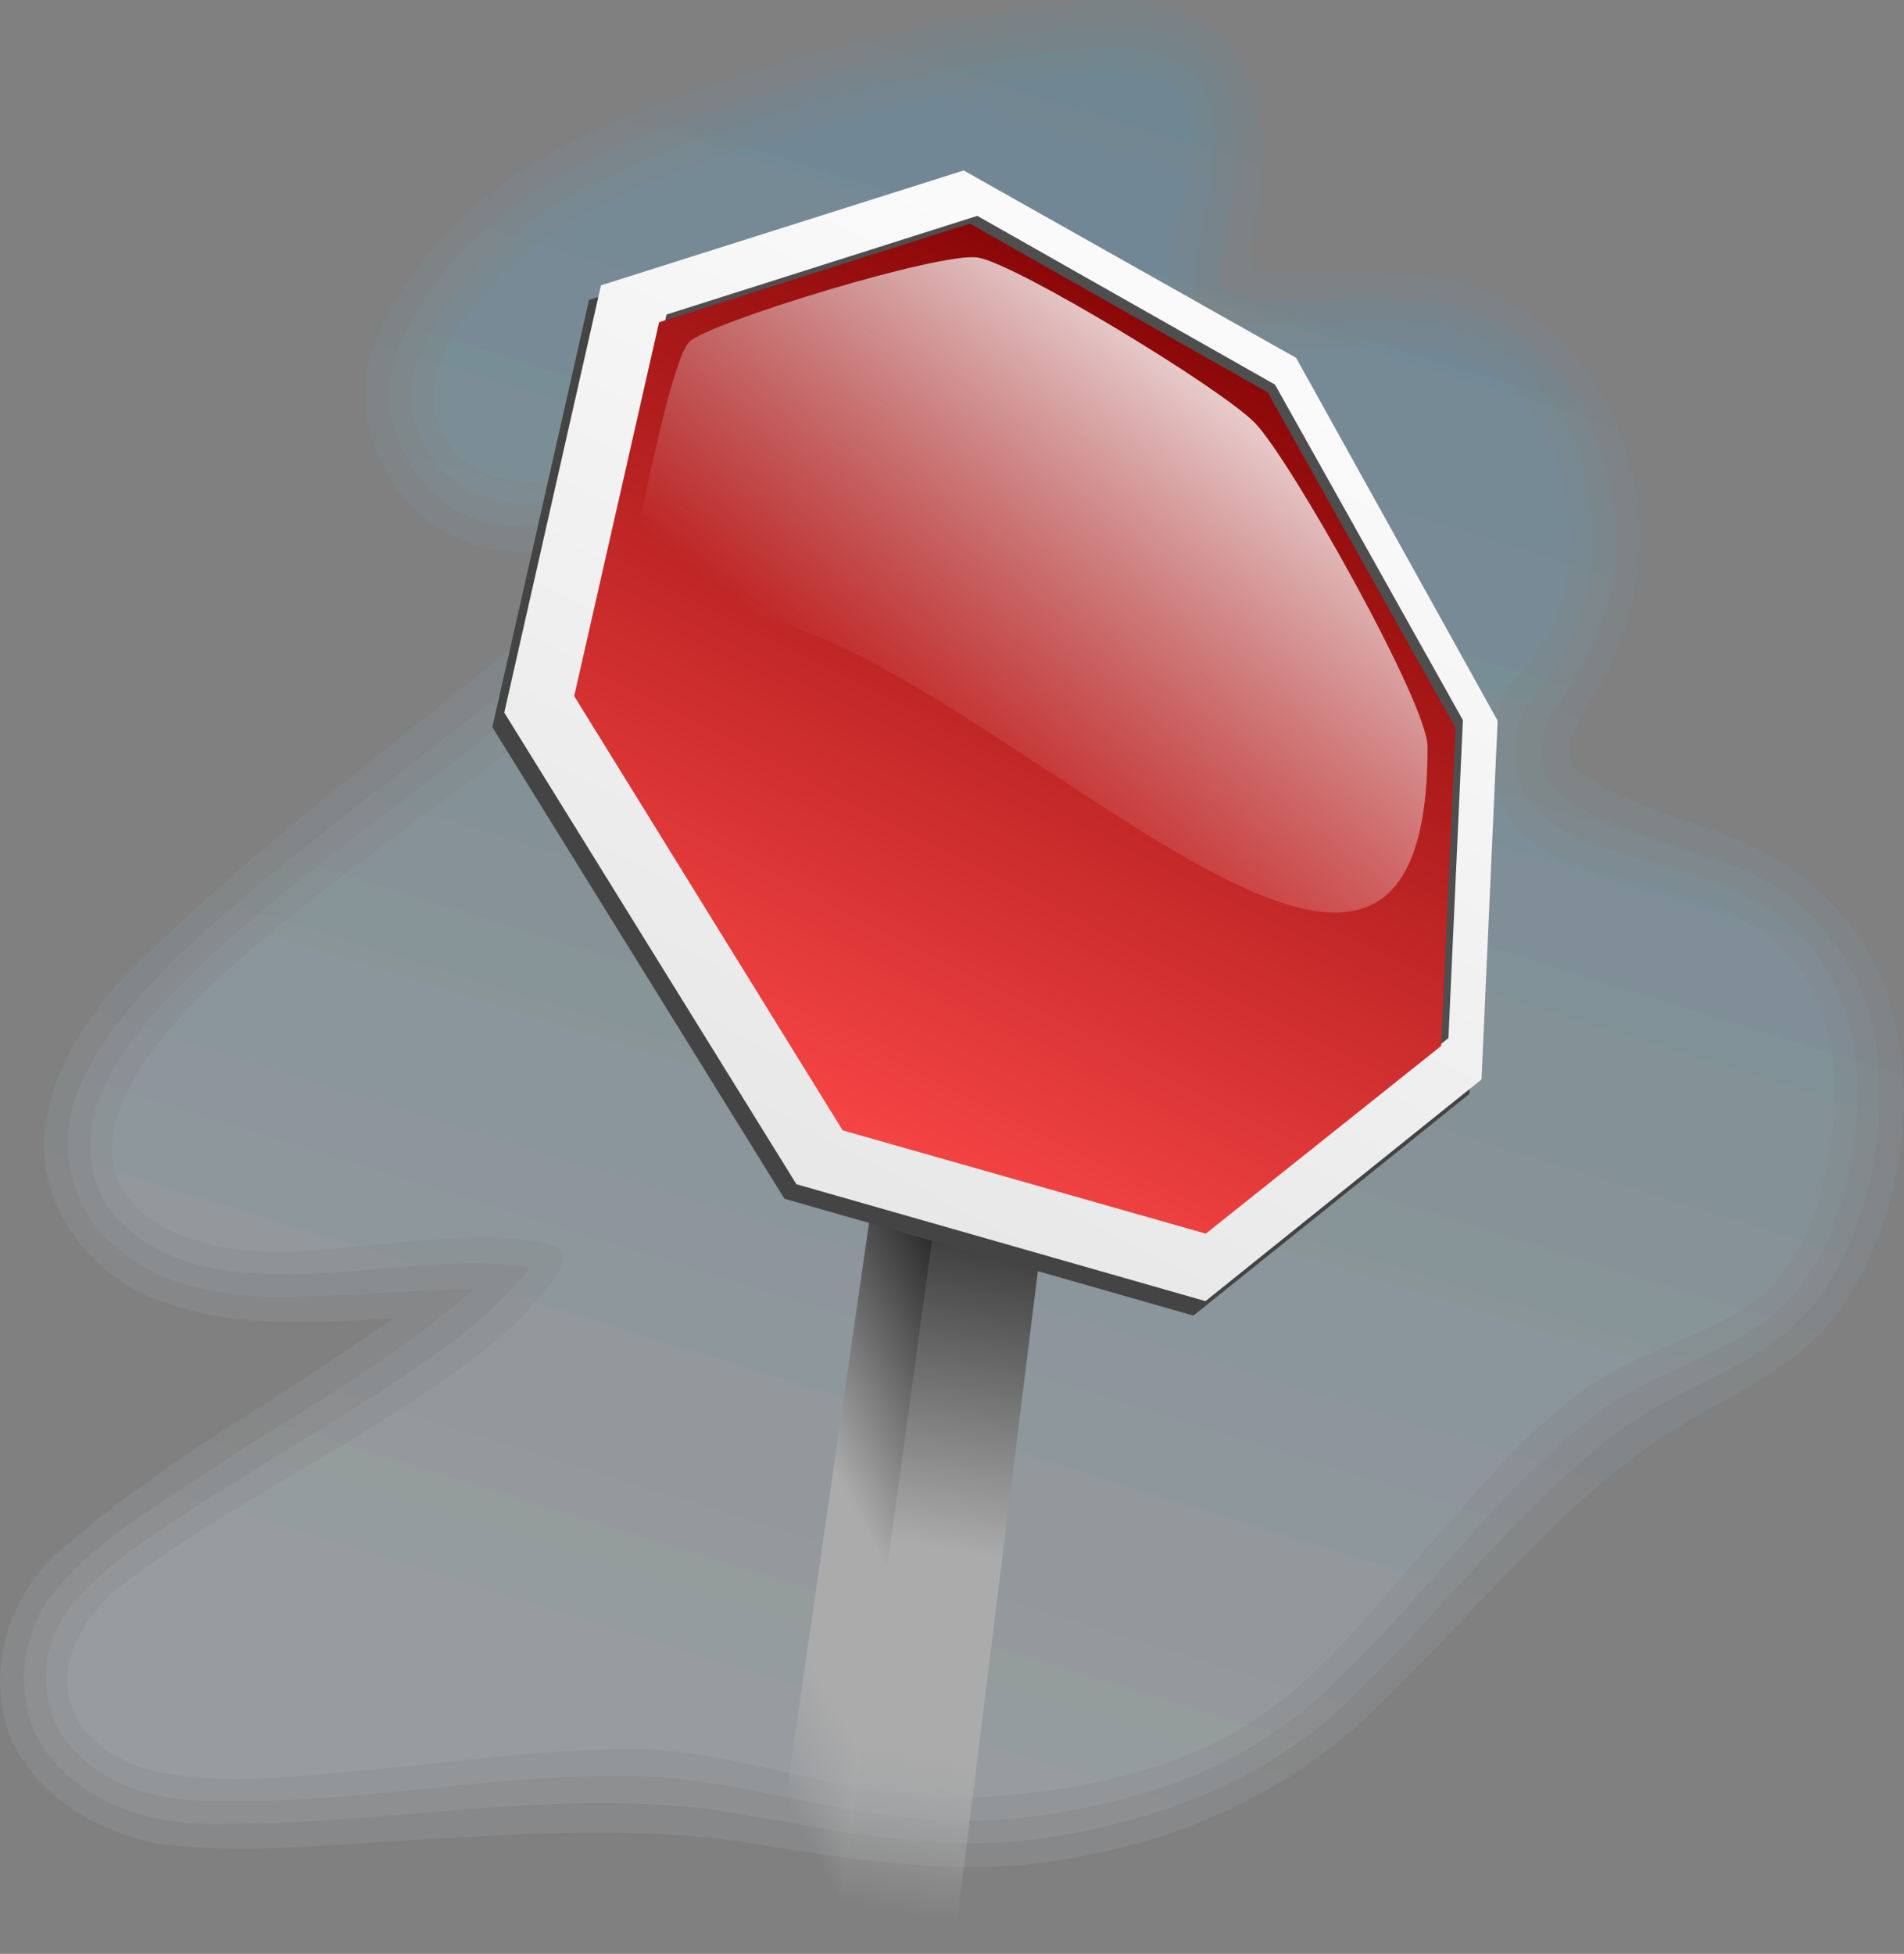 <svg xmlns="http://www.w3.org/2000/svg" xmlns:xlink="http://www.w3.org/1999/xlink" viewBox="0 0 938.3 962.62"><rect x="0" y="0" width="938.3" height="962.62" fill="#808080" stroke="none"/><defs><linearGradient id="a"><stop offset="0"/><stop offset=".57" stop-color="#ababab"/><stop offset=".807" stop-color="#ababab"/><stop offset="1" stop-color="#ababab" stop-opacity="0"/></linearGradient><linearGradient id="e" y2="446.75" xlink:href="#a" gradientUnits="userSpaceOnUse" y1="281.16" gradientTransform="scale(.466 2.147)" x2="969.96" x1="1037.7"/><linearGradient id="f" y2="89.255" gradientUnits="userSpaceOnUse" y1="556.31" gradientTransform="matrix(.938 0 0 1.067 126.07 53.705)" x2="477.88" x1="258.7"><stop offset="0" stop-color="#e6e6e6"/><stop offset="1" stop-color="#fff"/></linearGradient><linearGradient id="g" y2="177.52" gradientUnits="userSpaceOnUse" y1="566.79" gradientTransform="matrix(.938 0 0 1.067 125 54.779)" x2="518.43" x1="342.73"><stop offset="0" stop-color="#ff4a4a"/><stop offset="1" stop-color="#7e0000"/></linearGradient><linearGradient id="h" y2="173.43" gradientUnits="userSpaceOnUse" y1="374.69" gradientTransform="matrix(.939 .022 -.025 1.065 126.07 53.705)" x2="522.85" x1="395.5"><stop offset="0" stop-color="#fff" stop-opacity="0"/><stop offset="1" stop-color="#fff"/></linearGradient><linearGradient id="d" y2="485.17" xlink:href="#a" gradientUnits="userSpaceOnUse" y1="299.29" gradientTransform="scale(.507 1.971)" x2="958.86" x1="967.19"/><linearGradient id="b" y2="72.038" gradientUnits="userSpaceOnUse" y1="905.69" gradientTransform="matrix(1.012 0 0 .988 -12.5 -10)" x2="575.73" x1="310.09"><stop offset="0" stop-color="#dfebf2" stop-opacity=".078"/><stop offset="1" stop-color="#4398c5" stop-opacity=".078"/></linearGradient><linearGradient id="c" y2="72.038" xlink:href="#b" gradientUnits="userSpaceOnUse" x2="575.73" gradientTransform="matrix(1.012 0 0 .988 -34.584 -32.848)" y1="905.69" x1="310.09"/></defs><path d="M532.26 1.183C456.03 9.31 381.29 29.389 310.01 57.38c-33.89 13.97-67.14 31.79-91.76 59.55-16.56 18.16-30.76 39.45-37.07 63.36-8.57 41.61 23.77 87.76 66.85 90.79 18.09 2.44 36.42.91 54.55 2.95-4.68 8.47-14.08 12.96-20.62 19.9-74.57 64.98-157.05 121.06-225.65 192.71-20.599 23.92-37.717 54.64-34.143 87.22 4.868 32.09 29.973 59.47 60.973 68.48 35.23 12.45 73.17 8.82 109.78 7.56-54.39 39.25-114.77 70.6-164.98 115.57-25.102 22.56-35.704 61.65-21.708 92.96 14.087 29 45.274 45.96 76.238 50.61 44.53 4.54 89.3-1.07 133.84-3.21 54.87-3.21 110.43-6.05 164.8 4.11 51.08 8.19 103.92 15.38 155.07 3.99 52.71-10.16 103.29-34.29 141.68-72.21 49.09-46.37 90.48-102.06 148.39-138.3 28.65-17.08 61.48-30.75 81.18-58.99 31.14-47.08 40.49-109.5 19.87-162.56-15.17-35.88-48.23-62.1-84.98-73.49-22.89-8.36-47.35-14.45-66.62-30.07-6.55-14.01 4.94-27.12 11.53-38.6 18.78-31.71 25.74-70.54 17.31-106.57-6.88-30.05-23.67-58.2-48.76-76.52-27.1-20.45-62.57-22.59-95.3-22.54-14.79 0-29.6.16-44.34-1.15-1.61-12.41 3.28-24.52 4.1-36.87 3.79-24.678 3.31-53.242-14.27-72.831-18-20.458-47.74-25.983-73.71-22.047z" fill-rule="evenodd" fill="url(#c)"/><path d="M539.54 6.964c-84.92 8.387-168.21 31.068-246.6 64.509-41.64 19.189-79.53 50.369-99.29 92.439-17.7 33.87-.51 80.12 34.46 95.08 24.69 11.42 52.55 3.65 78.53 8.24 7.75-.27 4.58 10.74.47 13.97-12.18 11.42-25.2 22.08-37.67 33.29-64.29 54.37-133.88 102.56-194.29 161.38-21.836 22.74-43.127 49.21-46.994 81.59-2.786 30.32 15.786 60.73 43.452 73.07 31.962 17.16 69.352 14.33 104.36 13.04 13.09-.5 26.17-1.01 39.26-1.51-57.26 45.96-124.83 77.38-180.6 125.27-19.63 17.96-32.463 45.2-27.285 72.08 3.451 23.79 21.437 43.17 42.88 52.79 31.275 16.22 67.645 12.29 101.58 10.77 71.82-3.38 144.28-14.53 215.87-2.44 53.84 9.26 109.43 19.3 163.74 7.79 51.72-9.64 102.29-31.72 139.8-69.34 48.12-45.27 87.63-100.36 143.25-137.28 29.28-17.98 64.16-29.54 85.63-57.87 28.87-41.03 38.35-94.61 26.99-143.3-8.91-32.45-31.69-61.1-62.22-75.63-30.21-15.61-66.66-18.44-93.57-40.38-10-10.66-4.47-26.92 3.2-37.25 17.49-24.87 28.58-54.87 27.34-85.56-1.16-38.84-18.58-78.56-51.19-101-27.19-19.25-61.95-20.47-94.06-19.61-15.34-.39-30.93 1.27-46.07-1.67-5.07-2.78-1.58-10.54-2.05-15.45 3.91-25.2 11.89-51.57 3.63-76.842-5.38-19.75-23.16-34.02-42.84-37.983-9.67-2.44-19.79-2.66-29.71-2.193z" fill="url(#c)" fill-rule="evenodd"/><path d="M541.48 12.402c-80.25 7.273-158.62 28.967-233.42 58.362-38.95 16.488-76.28 40.918-99.28 77.268-11 17.59-21.11 39.03-14.97 60.11 5.73 25.77 27.65 48.78 54.77 50.75 21.84 2.81 44.32-2.72 65.81 3.51 8.37 8.92.95 22.25-7.99 27.52-69.13 65.68-150.64 116.69-219.9 182.22-19.629 19.93-39.218 41.56-49.09 68.16-9.381 26.34-1.709 59.19 21.761 75.63 24.879 20.99 59.299 24 90.589 22.68 27.8-.39 55.51-3.13 83.32-3.24-40.11 35.99-88.1 61.25-132.7 91.02-27.83 18.39-57.762 35.85-77.678 63.34-15.983 24.44-15.022 60.9 7.124 81.39 21.924 22.86 55.324 28.97 85.784 27.38 77.73-.38 155.33-16.63 233.03-7.24 41.22 6 82.08 15.91 123.87 16.85 34.76.74 69.41-6.09 102.32-16.83 35.72-11.96 69.04-31.53 95.23-58.8 40.12-38.65 73.79-83.77 117.15-119.05 20.27-17.43 44.77-28.36 68.29-40.5 21.36-11.36 40.74-27.84 51.01-50.17 17.8-33.64 23.29-73.36 17.48-110.81-6.25-37.16-32.19-70.84-67.54-84.58-29.55-13.74-64.1-16.83-90.08-37.73-11.17-12.75-7.82-32.8 2.81-44.8 17.52-25.45 30.28-56.04 26.67-87.49-1.76-39.02-21.97-78.81-57.15-97.65-31.94-16.98-69.2-12.78-104-12-10.79.21-21.79-.37-32-4.17-4.86-13.35 2.34-27.02 3.27-40.46 4.69-22.8 7.47-48.822-5.99-69.267-13.48-17.785-37.49-22.073-58.5-21.403z" fill="url(#c)" fill-rule="evenodd"/><path d="M541.51 18.402c-62.28 4.416-123.07 20.519-182.33 39.312-37.06 12.994-75.03 26.428-106.46 50.618-25.44 20.09-46.67 47.17-55.23 78.73-2.66 28.14 15.65 58.79 44.27 64.7 24.54 6.84 50.69-3.52 74.94 4.67 12.48 6.7 9.15 25.69-1.07 33.08-45.53 45.63-98.68 82.44-149.12 122.28-42.49 33.07-86.15 66.82-115.9 112.41-12.705 21.68-17.217 51.15-2.09 72.8 16.77 25.15 48.35 34.82 77.24 35.67 40.91 2.79 81.68-5.91 122.6-3.18-32.37 34.29-74.59 56.44-113.58 82.07-34.22 22.12-70.574 41.98-99.77 70.77-18.868 19.89-24.771 53.4-8.131 76.42 15.32 23.47 44.693 33.38 71.661 33.82 37.54 1.7 75.04-2.29 112.39-5.5 53.63-5.32 108.41-9.54 161.54 1.75 45.34 8.39 91.65 18.71 137.91 11.41 50.49-6.06 100.92-23.53 139.99-56.84 51.81-46.13 90.85-105.34 147.18-146.48 29.98-19.94 68.03-28.52 91.76-57.11 25.14-32.1 33.42-74.42 31.07-114.41-2.8-32.27-18.3-64.74-46.32-82.34-31.75-21.41-72.07-23.07-104.89-42.22-17.17-10.74-22-36.4-9.37-52.43 10.2-16.21 22.29-31.83 26.48-50.93 12.41-45.56-2.37-99.63-41.58-127.69-26.17-18.77-60.03-18.43-90.81-16.61-18.43.29-38.43 3.4-55.53-4.81-7.69-8.04-1.74-19.93-1.34-29.49 4.26-24.77 12.6-51.392 2.21-75.767-10.21-21.094-36.54-25.884-57.72-24.703z" fill="url(#c)" fill-rule="evenodd"/><path d="M544.89 24.152c-36.83.893-72.91 9.424-108.76 17.207-53.18 12.787-105.56 29.938-154.62 54.253-34.17 19.59-64.29 49.32-77.46 87.05-5.91 26.47 10.87 57.83 38.46 63.11 25 8.13 51.72-4.58 76.52 4.08 15.1 7.45 16.4 30.48 3.64 40.85-22.38 25.29-49.43 45.82-75.8 66.71-47.82 37.91-98.36 72.59-143.43 113.78-21.95 21.25-44.855 43.67-55.708 72.9-6.506 19.79-3.786 43.95 12.323 58.46 20.145 20.74 50.835 24.98 78.455 25.13 40.93.73 81.8-9.45 122.66-3.28-17.48 23.13-41.95 39.72-65.59 55.98-43.25 28.34-88.59 53.58-130.87 83.3-15.965 12.61-33.765 26.25-39.601 46.66-6.031 19.88-.652 43.52 16.226 56.52 20.421 19.17 50.305 21.21 76.925 20.41 67.3.18 133.86-14.59 201.21-12.13 44.2 2.36 86.56 16.73 130.54 20.79 39.79 3.77 80-2.26 118.07-13.79 35.8-11.13 68.86-30.98 94.77-58.16 44.85-43.56 80.38-96.86 131.91-133.23 29.35-18.7 66.24-26.48 89.88-53.56 19.34-23.66 26.91-54.53 30.17-84.3 2.74-33.39-4.58-70.08-29.64-93.99-18.6-18.34-44.02-26.4-68.57-33.21-21.53-6.87-46.2-11.37-61.66-29.24-13.25-17.06-10.69-43.36 4.42-58.47 19.02-23.29 28.41-54.07 24.73-84-2.17-32.25-18.54-64.38-45.85-82.33-26.57-16.3-59.05-14.01-88.88-12.2-18.74.52-39.49 3.62-56.29-6.39-9.67-10.98-2.89-26.21-1.2-38.84 4.13-22.79 11.75-47.295 2.14-69.758-9.73-17.027-31.08-20.995-49.12-20.312z" fill="url(#c)" fill-rule="evenodd"/><path d="M529.3 30.402c-81.97 9.727-162.49 31.901-237.66 65.94-33.96 17.91-64.51 45.32-80.15 80.91-8.01 21.29.12 48.87 21.49 58.85 21.68 12.16 47.11 4.42 70.41 3.91 14.92-.56 31.17 8.29 33.81 23.98 3.22 13.99-4.32 27.96-14.94 36.65-35.41 37.09-78.04 66.18-118.41 97.34-46.51 35.37-95.2 69.54-132.4 115.18-14.64 18.92-26.883 44.05-19.218 68.3 8.202 21.44 30.418 33.34 51.998 37.12 34.48 8.16 69.94.55 104.71-1.32 20.22-1.48 40.93-2.74 60.79 2.27 1.53 7.72-7.16 12.16-11 17.8-30.01 33.35-70.4 54.32-107.7 78.24-35.46 22.2-72.68 42.27-104.28 69.89-15.736 15.79-25.196 41.73-13.776 62.53 11.503 22.67 38.314 32.25 62.376 33.04 50.68 3.58 100.98-5.73 151.38-9.37 42.58-4.6 86.2-5.54 128.01 5.09 40.78 8.28 82.29 19.03 124.19 13.23 48.57-4.67 98.23-17.8 136.86-48.88 50.35-41.02 85.14-97.52 134.29-139.82 18.62-16.01 40.35-27.79 63.11-36.77 23.83-9.73 48.15-24.25 58.74-48.92 16.05-31.68 21.16-68.78 15.42-103.74-5.45-30.17-26.78-57.3-55.7-68.18-30.9-14.17-67.34-15.34-95.37-35.74-18.37-16.46-23.35-47.96-6.54-67.14 12.59-15.94 25.03-33.33 27.33-54.13 7.52-36.83-4.03-77.88-31.96-103.54-21.37-18.53-51.19-20.61-78.18-18.72-23.65 1.18-48.21 5.16-71.26-2.03-10.62-4.37-16.31-16.42-13.49-27.45 2.55-27.09 14.99-53.73 9.6-81.225-3.32-15.731-20.59-22.314-34.93-23.412-9.15-.653-18.4-.199-27.55.117z" fill="url(#c)" fill-rule="evenodd"/><path d="M533.92 35.871c-73.32 6.854-144.87 27.026-213.31 53.731-29.74 11.33-58.05 27.88-78.92 52.28-15.07 15.82-29.76 36.13-27.49 59.11 2.23 18.34 18.06 32.8 36.05 35.21 21.71 3.72 43.61-5.4 65.25-1.35 20.74 3.28 33.94 26.88 27.57 46.48-4.06 13.79-16.1 23.08-25.24 33.51-46.29 42.31-97.8 78.32-147.91 115.83-28.65 21.89-57.09 44.4-81.6 70.94-16.495 18.38-32.64 40.33-33.297 65.97.668 21.73 20.191 37.74 39.977 42.82 34.03 12.05 70.48 3.78 105.39 1.33 24.63-2 50.47-5.02 74.3 2.71 7.03 6.39-1.42 15.08-5.54 20.6-19.06 25.18-46.41 42.05-72.23 59.55-45.32 29.08-93.57 53.74-136.65 86.14-16.028 13.01-30.386 33.15-26.374 54.79 4.704 22.5 27.716 35.58 49.064 38.3 31.93 5.59 64.51.98 96.53-1.63 46.58-4.1 93.12-11.49 139.98-10.36 55.82 2.73 108.88 28.57 165.34 23.49 47.11-3.1 95.63-12.65 135.46-39.26 36.79-25.25 63.01-62.12 92.78-94.72 23.97-27.1 47.9-55.42 79.22-74.22 24.75-14.38 53.81-21.04 76.44-39.01 22.9-21.12 30.52-53.03 34.55-82.74 3.4-29.72-1.24-62.9-22.38-85.49-21.46-22.71-53.29-29.17-82.31-36.71-22.72-5.62-48.14-14.33-59.16-36.87-10.74-19.69-8.14-46.31 8-62.38 14.44-16.55 25.37-37.1 25.64-59.5 3.79-34.31-9.59-71.53-37.97-92.18-24.51-15.95-55.01-12.99-82.72-10.92-22.84 1.35-48.83 5.86-68.58-8.63-12.79-12.07-8.58-31.32-4.6-46.33 4.48-21.6 12.14-44.111 5.93-66.116-9.17-14.995-28.78-14.501-44.22-14.448l-6.97.073z" fill="url(#c)" fill-rule="evenodd"/><path d="M273.04 120.5c-41.67 32.97-71.21 74.14-41.6 101.21 29.6 27.07 84.89-16.54 111.66 23.97 26.78 40.52-15.21 68.58-57.82 105.45S136.35 456.78 98.07 498.83c-38.282 42.05-54.339 78.96-13.97 101.28 40.38 22.32 105.03 3.52 139.31 3.46 34.27-.06 89.84-4.46 42.3 45.76S116.75 743.75 67.46 782.22c-49.282 38.48-31.365 80.52 22.36 87.19 53.72 6.68 153.55-14.2 218.16-14.46s109.83 28.5 167.61 25.21c57.77-3.29 121.06-13.07 168.71-60.73 47.64-47.66 93.13-114.88 137.03-143.18 43.9-28.31 82.02-23.28 102.17-68.17 20.15-44.88 23.64-110.8-11.63-139.31-35.28-28.51-74.1-23.81-109.65-41.37-35.54-17.55-50.54-66.71-17.88-99.25s32.93-101.17-6.64-136.9c-39.56-35.73-115.52 3.44-153.09-19.92-37.58-23.37 5.41-75.8-4.09-117.06-9.51-41.265-257.44 26.64-307.48 66.23z" fill="url(#c)" fill-rule="evenodd"/><g fill-rule="evenodd"><path d="M494.38 599.38l-50.33 371.09h50.33l47.77-384.74-47.77 13.65z" fill="url(#d)" transform="translate(-105.78 -166.81) scale(1.164)"/><path d="M467.94 597.67l-53.75 371.94 29.86.86 51.19-373.65-27.3.85z" fill="url(#e)" transform="translate(-105.78 -166.81) scale(1.164)"/><path d="M290.273 147.8l178.713-56.584 163.816 92.324 99.273 178.713-7.938 176.712-136.013 109.21-201.547-57.584-143.95-232.318L290.273 147.8z" fill="#444"/><path d="M345.31 264.08l153.56-48.62 140.76 79.33 85.3 153.56-6.82 151.84-116.87 93.84-173.18-49.48-123.69-199.62 40.94-180.85z" fill="url(#f)" transform="translate(-105.78 -166.81) scale(1.164)"/><path d="M328.469 154.97l-41.827 184.135c44.096 71.307 88.18 142.613 132.277 213.93l178.934 50.87c38.65-30.806 77.288-61.623 115.938-92.44 2.374-52.232 4.76-104.452 7.134-156.683-30.864-55.094-61.728-110.2-92.603-165.295-48.903-27.71-97.806-55.42-146.709-83.142-51.044 16.212-102.1 32.424-153.144 48.624z" fill="#4e4e4e"/><path d="M369.91 279.72l-35.94 158.22c37.88 61.27 75.77 122.54 113.66 183.81 51.25 14.57 102.5 29.14 153.75 43.72 33.2-26.48 66.41-52.96 99.62-79.44 2.04-44.88 4.08-89.75 6.13-134.63-26.53-47.34-53.05-94.68-79.57-142.03L501.5 237.94c-43.86 13.92-87.73 27.85-131.59 41.78z" fill="url(#g)" transform="translate(-105.78 -166.81) scale(1.164)"/><path d="M382.81 287.91c-9.18 8.87-24.59 97.44-36.89 146.16 65.47-142.49 350.11 247.85 349.33 25.16-.06-18.35-58.22-121.76-73.13-136.97-14.5-14.79-100.82-67.15-117.18-69.93-15.54-2.65-113.82 27.53-122.13 35.58z" fill="url(#h)" transform="translate(-105.78 -166.81) scale(1.164)"/></g></svg>